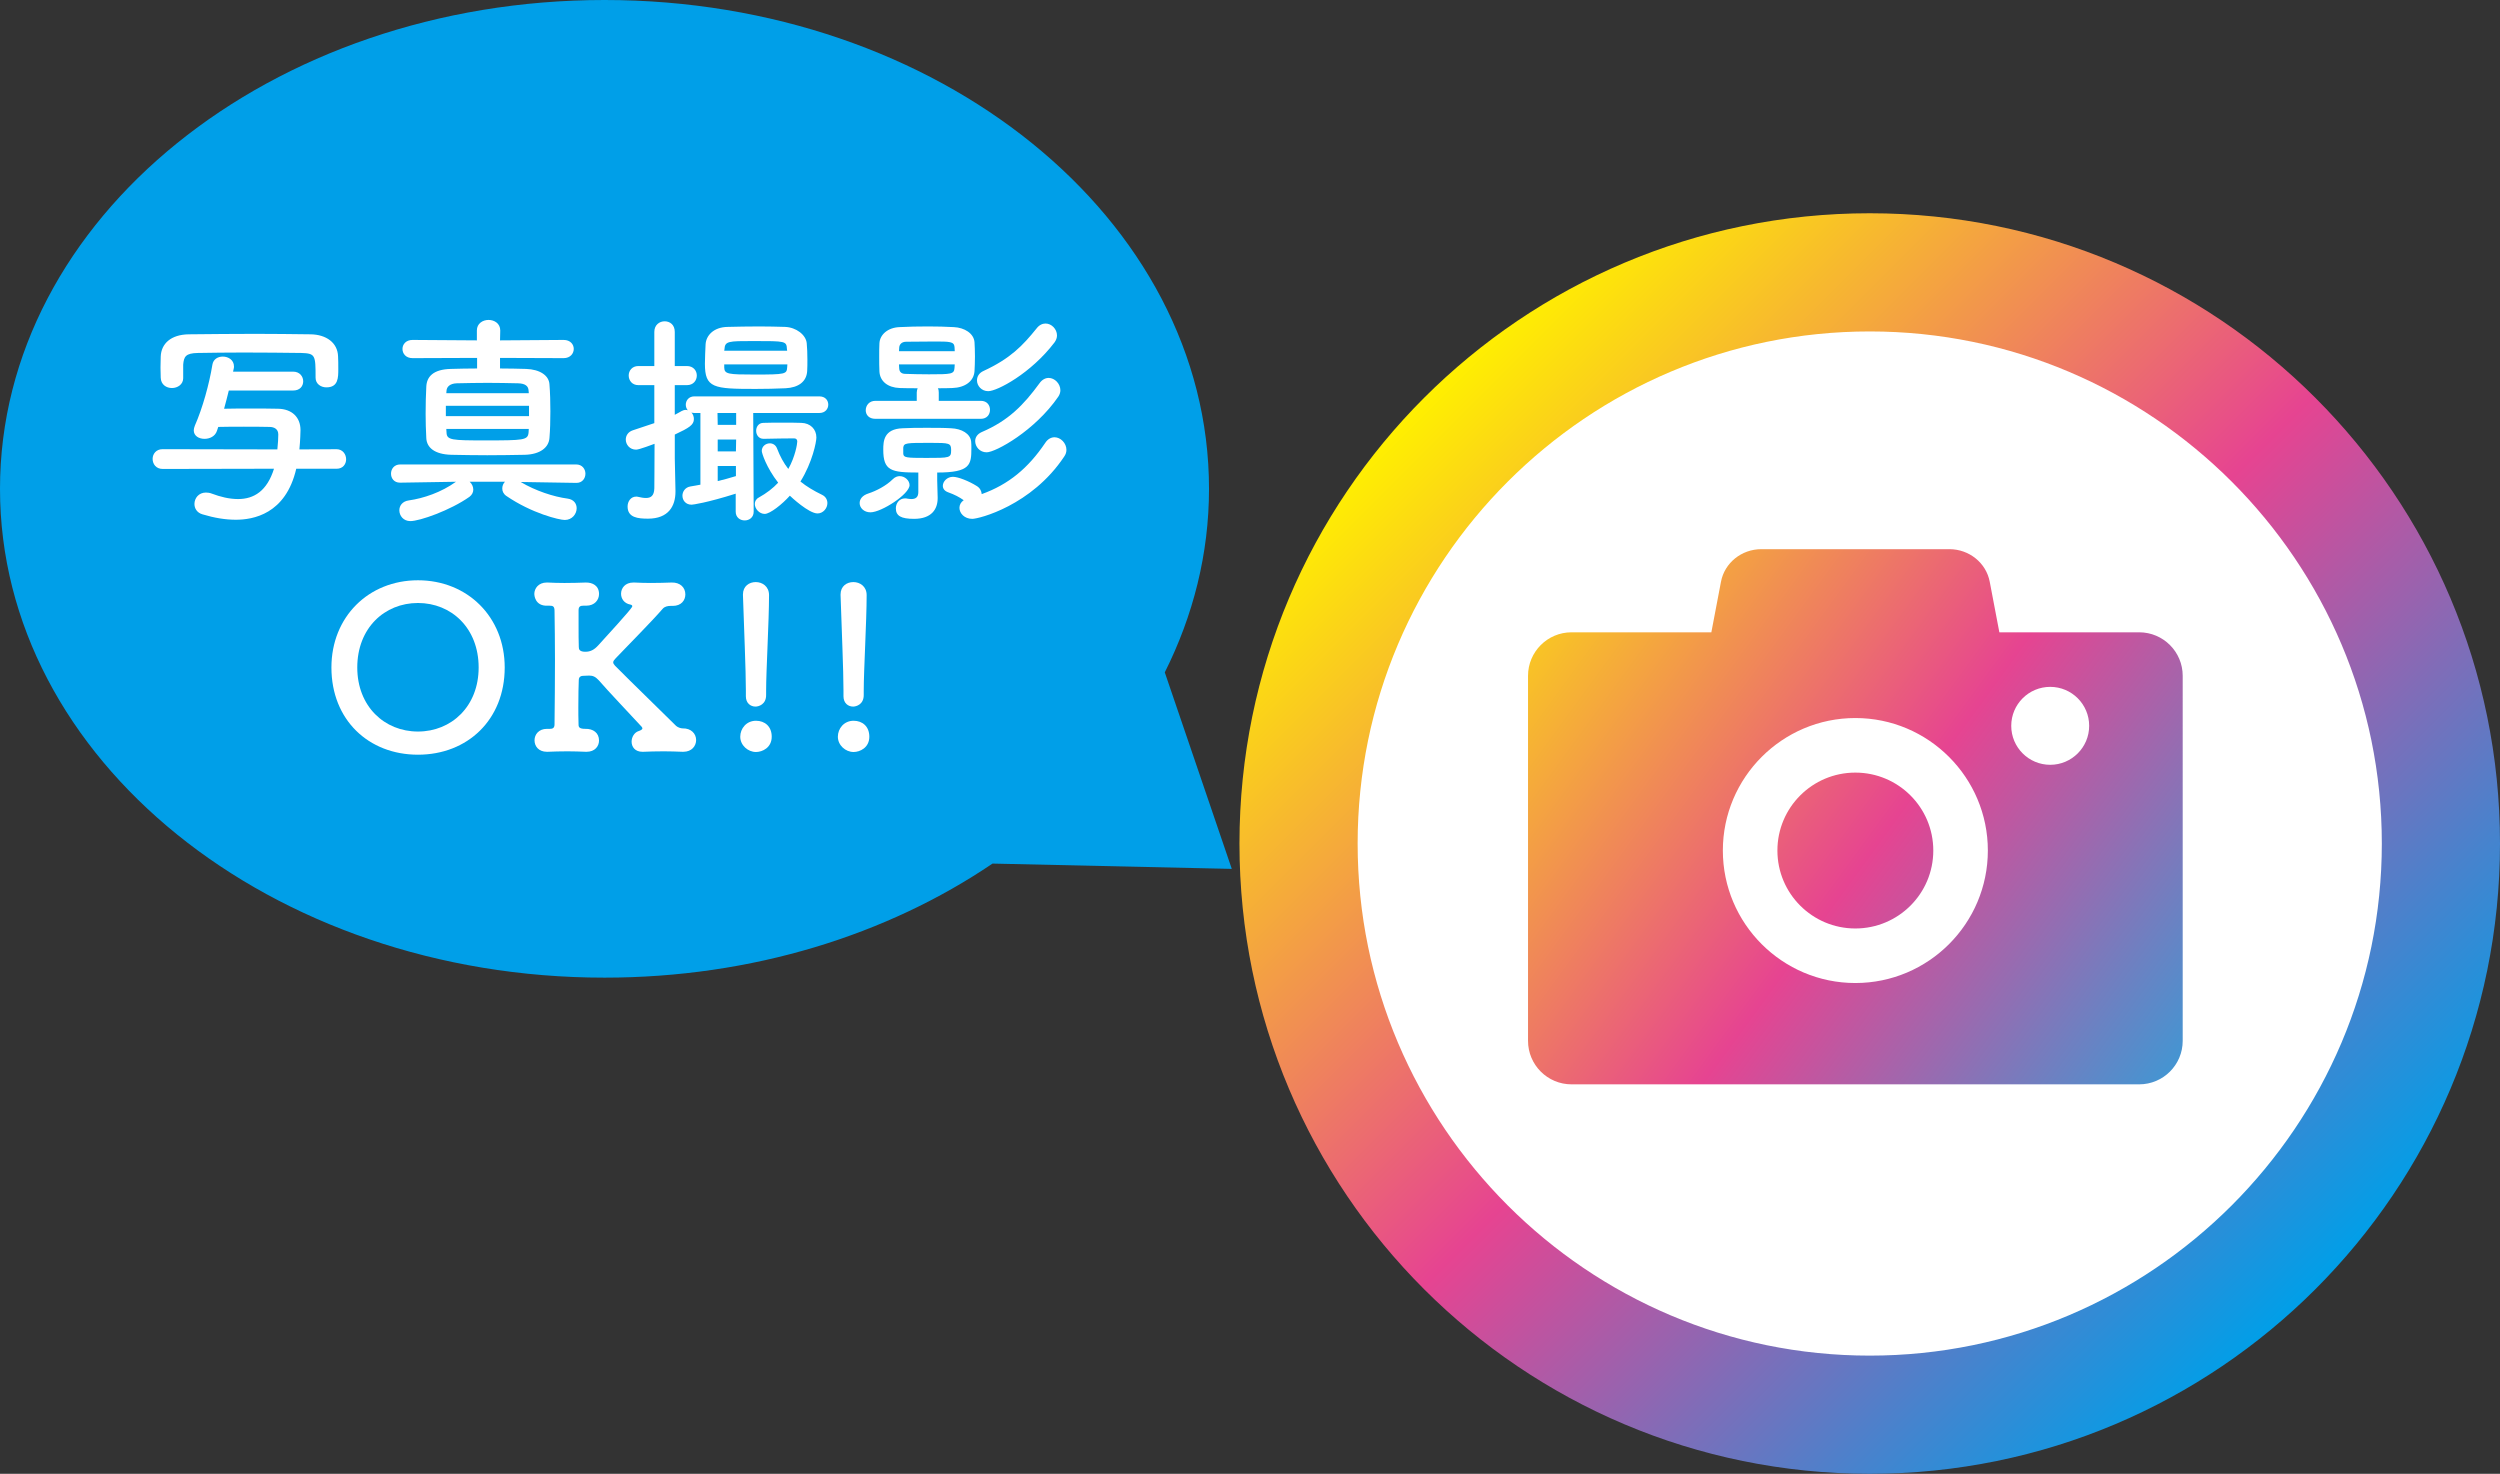 <?xml version="1.0" encoding="utf-8"?>
<!-- Generator: Adobe Illustrator 28.7.1, SVG Export Plug-In . SVG Version: 9.03 Build 54978)  -->
<svg version="1.1" id="レイヤー_1" xmlns="http://www.w3.org/2000/svg" xmlns:xlink="http://www.w3.org/1999/xlink" x="0px"
	 y="0px" viewBox="0 0 264.098 155.691" style="enable-background:new 0 0 264.098 155.691;" xml:space="preserve">
<rect x="0" y="0" width="264.098" height="155.691" fill="#333333" stroke="none"/>
<g>
	<circle style="fill:#FFFFFF;" cx="195.999" cy="87.592" r="60.589"/>
	<linearGradient id="SVGID_1_" gradientUnits="userSpaceOnUse" x1="150.437" y1="42.03" x2="244.597" y2="136.19">
		<stop  offset="0" style="stop-color:#FFF000"/>
		<stop  offset="0.497" style="stop-color:#E64491"/>
		<stop  offset="1" style="stop-color:#009FE8"/>
	</linearGradient>
	<path style="fill:url(#SVGID_1_);" d="M197.517,22.529c-36.771,0-66.581,29.809-66.581,66.581s29.81,66.581,66.581,66.581
		c36.772,0,66.581-29.809,66.581-66.581S234.289,22.529,197.517,22.529z M197.517,143.207c-29.829,0-54.097-24.268-54.097-54.097
		s24.268-54.097,54.097-54.097s54.097,24.268,54.097,54.097S227.346,143.207,197.517,143.207z"/>
	<g>
		
			<linearGradient id="SVGID_00000130610091508082264190000006480810950428817287_" gradientUnits="userSpaceOnUse" x1="151.931" y1="58.488" x2="242.013" y2="124.278">
			<stop  offset="0" style="stop-color:#FFF000"/>
			<stop  offset="0.497" style="stop-color:#E64491"/>
			<stop  offset="1" style="stop-color:#00B7ED"/>
		</linearGradient>
		<path style="fill:url(#SVGID_00000130610091508082264190000006480810950428817287_);" d="M225.982,66.796H211.21l-1.017-5.345
			c-0.38-1.991-2.171-3.437-4.262-3.437h-19.866c-2.089,0-3.882,1.446-4.261,3.437l-1.018,5.345h-14.77
			c-2.539,0-4.596,2.059-4.596,4.597v38.559c0,2.539,2.058,4.597,4.596,4.597h59.966c2.538,0,4.597-2.058,4.597-4.597V71.393
			C230.579,68.855,228.52,66.796,225.982,66.796z M195.998,103.846c-7.717,0-13.997-6.279-13.997-13.997
			c0-7.717,6.28-13.996,13.997-13.996c7.718,0,13.997,6.279,13.997,13.996C209.995,97.567,203.716,103.846,195.998,103.846z
			 M216.582,80.793c-2.273,0-4.116-1.844-4.116-4.117c0-2.273,1.843-4.116,4.116-4.116c2.274,0,4.116,1.844,4.116,4.116
			C220.698,78.949,218.855,80.793,216.582,80.793z"/>
		
			<linearGradient id="SVGID_00000183207912144886854460000017253045803697104572_" gradientUnits="userSpaceOnUse" x1="152.323" y1="57.952" x2="242.405" y2="123.742">
			<stop  offset="0" style="stop-color:#FFF000"/>
			<stop  offset="0.497" style="stop-color:#E64491"/>
			<stop  offset="1" style="stop-color:#00B7ED"/>
		</linearGradient>
		<path style="fill:url(#SVGID_00000183207912144886854460000017253045803697104572_);" d="M195.998,81.617
			c-4.547,0-8.234,3.686-8.234,8.233c0,4.548,3.687,8.234,8.234,8.234c4.547,0,8.234-3.686,8.234-8.234
			C204.232,85.302,200.545,81.617,195.998,81.617z"/>
	</g>
	<path style="fill:#009FE8;" d="M63.86,0c35.269,0,63.859,23.12,63.859,51.639c0,6.86-1.669,13.401-4.672,19.389l7.078,20.76
		l-25.277-0.56c-11.092,7.518-25.384,12.05-40.989,12.05C28.591,103.278,0,80.158,0,51.639S28.591,0,63.86,0z"/>
	<g>
		<path style="fill:#FFFFFF;" d="M31.296,49.516c-1.115,4.82-4.582,5.389-6.387,5.389c-1.092,0-2.256-0.19-3.514-0.569
			c-0.593-0.167-0.854-0.642-0.854-1.093c0-0.617,0.452-1.21,1.211-1.21c0.189,0,0.403,0.024,0.64,0.118
			c0.879,0.332,1.828,0.569,2.755,0.569c1.686,0,3.063-0.854,3.799-3.204l-11.753,0.024c-0.713,0-1.07-0.522-1.07-1.068
			c0-0.499,0.357-1.021,1.046-1.021l12.132,0.024c0.072-0.665,0.096-1.211,0.096-1.543c0-0.025,0-0.025,0-0.049
			c0-0.569-0.452-0.783-0.927-0.783c-0.878-0.024-1.804-0.024-2.707-0.024c-0.901,0-1.804,0-2.706,0.024l-0.143,0.428
			c-0.19,0.569-0.76,0.831-1.306,0.831c-0.593,0-1.139-0.308-1.139-0.901c0-0.143,0.047-0.31,0.118-0.499
			c0.807-1.828,1.52-4.394,1.851-6.436c0.096-0.593,0.595-0.854,1.093-0.854c0.593,0,1.186,0.355,1.186,1.045
			c0,0.071,0,0.143-0.024,0.214l-0.071,0.332h6.34c0.713,0,1.068,0.522,1.068,1.021c0,0.499-0.332,0.974-1.068,0.974h-6.791
			c-0.167,0.642-0.308,1.282-0.499,1.924c0.927-0.024,1.877-0.024,2.825-0.024c0.974,0,1.924,0,2.874,0.024
			c1.472,0.024,2.374,0.901,2.374,2.256c0,0.094-0.024,1.139-0.118,2.042l3.917-0.024c0.665,0,1.021,0.546,1.021,1.068
			c0,0.499-0.332,0.997-0.997,0.997H31.296z M19.353,39.946c0,0.665-0.593,1.045-1.188,1.045c-0.593,0-1.162-0.355-1.186-1.092
			c0-0.308-0.024-0.689-0.024-1.068c0-0.381,0.024-0.785,0.024-1.164c0.047-1.353,1.068-2.327,2.967-2.35
			c2.399-0.024,4.726-0.049,7.052-0.049c1.9,0,3.823,0.025,5.817,0.049c1.639,0.024,2.851,0.878,2.898,2.327
			c0.024,0.355,0.024,0.854,0.024,1.329c0,0.927,0,1.948-1.259,1.948c-0.569,0-1.141-0.357-1.141-1.021c0-0.024,0-0.024,0-0.047
			c0-2.328-0.024-2.517-1.496-2.566c-1.875-0.024-4.011-0.047-6.102-0.047c-1.734,0-3.395,0.024-4.844,0.047
			c-1.282,0.025-1.472,0.381-1.543,1.235c0,0,0,0,0,1.402V39.946z"/>
		<path style="fill:#FFFFFF;" d="M60.871,51.012l-5.866-0.096c1.545,0.927,3.491,1.567,4.963,1.757
			c0.665,0.096,0.95,0.546,0.95,1.021c0,0.595-0.475,1.235-1.258,1.235c-0.569,0-3.467-0.689-6.174-2.541
			c-0.308-0.214-0.426-0.499-0.426-0.783c0-0.261,0.094-0.522,0.285-0.713h-3.728c0.238,0.214,0.381,0.522,0.381,0.831
			c0,0.261-0.12,0.548-0.404,0.76c-2.018,1.425-5.248,2.566-6.245,2.566c-0.735,0-1.162-0.571-1.162-1.141
			c0-0.475,0.308-0.95,0.997-1.045c1.543-0.214,3.442-0.854,4.985-1.971l-5.888,0.096h-0.024c-0.64,0-0.95-0.475-0.95-0.95
			c0-0.499,0.334-0.974,0.974-0.974h18.592c0.64,0,0.972,0.499,0.972,0.974c0,0.499-0.332,0.974-0.948,0.974H60.871z M52.822,37.809
			v1.117c0.95,0,1.875,0.024,2.755,0.047c1.447,0.047,2.421,0.689,2.468,1.639c0.072,0.901,0.096,1.875,0.096,2.849
			c0,0.974-0.024,1.946-0.096,2.802c-0.071,1.021-0.996,1.734-2.588,1.781c-1.329,0.024-2.682,0.047-3.989,0.047
			c-1.306,0-2.588-0.024-3.797-0.047c-1.757-0.047-2.589-0.76-2.637-1.757c-0.047-0.854-0.071-1.734-0.071-2.588
			c0-0.997,0.024-1.971,0.071-2.851c0.047-1.045,0.713-1.828,2.588-1.875c0.879-0.024,1.804-0.047,2.778-0.047v-1.117l-6.815,0.025
			c-0.711,0-1.068-0.475-1.068-0.974c0-0.475,0.357-0.95,1.068-0.95l6.791,0.047v-1.045c0-0.736,0.618-1.115,1.235-1.115
			c0.618,0,1.235,0.379,1.235,1.115l-0.024,1.045l6.719-0.047c0.713,0,1.07,0.475,1.07,0.95s-0.357,0.974-1.07,0.974L52.822,37.809z
			 M55.885,42.866h-8.786v1.093h8.786V42.866z M55.838,41.252c-0.024-0.452-0.334-0.736-1.093-0.76
			c-1.068-0.024-2.16-0.047-3.228-0.047c-1.093,0-2.161,0.024-3.277,0.047c-0.713,0.024-1.045,0.381-1.068,0.76l-0.025,0.285h8.715
			L55.838,41.252z M47.146,45.312l0.025,0.381c0.024,0.807,0.569,0.831,4.084,0.831c4.084,0,4.51-0.024,4.582-0.831
			c0-0.12,0.024-0.261,0.024-0.381H47.146z"/>
		<path style="fill:#FFFFFF;" d="M77.719,52.151c-3.086,0.974-4.535,1.164-4.655,1.164c-0.64,0-0.972-0.475-0.972-0.95
			c0-0.428,0.285-0.879,0.831-0.974c0.379-0.071,0.736-0.118,1.068-0.19v-7.574h-0.642c-0.118,0-0.212-0.024-0.308-0.047
			c0.167,0.167,0.261,0.428,0.261,0.689c0,0.617-0.499,0.927-2.018,1.638v2.541c0,0.381,0.047,2.542,0.072,3.373
			c0,0.047,0,0.071,0,0.118c0,1.52-0.736,2.851-2.898,2.851c-1.045,0-2.16-0.096-2.16-1.284c0-0.522,0.332-1.045,0.901-1.045
			c0.071,0,0.143,0,0.214,0.024c0.285,0.072,0.569,0.12,0.831,0.12c0.499,0,0.856-0.214,0.879-1.021
			c0-0.618,0.024-2.446,0.024-4.702c-0.143,0.047-1.614,0.618-1.948,0.618c-0.689,0-1.092-0.546-1.092-1.068
			c0-0.404,0.238-0.809,0.736-0.974c0.878-0.285,1.59-0.522,2.279-0.76v-4.013h-1.686c-0.665,0-1.021-0.499-1.021-1.021
			c0-0.499,0.355-0.997,1.021-0.997h1.686v-3.609c0-0.736,0.546-1.117,1.092-1.117c0.546,0,1.068,0.357,1.068,1.117v3.609h1.282
			c0.689,0,1.046,0.499,1.046,0.997c0,0.522-0.357,1.021-1.046,1.021h-1.282v3.134c0.238-0.118,0.475-0.261,0.736-0.403
			c0.143-0.072,0.285-0.12,0.404-0.12c0.094,0,0.165,0.024,0.238,0.047c-0.143-0.165-0.214-0.379-0.214-0.593
			c0-0.428,0.308-0.878,0.901-0.878h13.203c0.64,0,0.948,0.426,0.948,0.878c0,0.428-0.308,0.878-0.948,0.878H79.57l0.047,10.425
			c0,0.617-0.475,0.925-0.95,0.925c-0.473,0-0.948-0.308-0.948-0.925V52.151z M82.99,41.015c-1.046,0.047-2.138,0.071-3.182,0.071
			c-4.441,0-5.342-0.094-5.342-2.658c0-0.665,0.047-1.402,0.071-2.042c0.047-0.927,0.831-1.828,2.327-1.852
			c1.021-0.025,2.185-0.049,3.349-0.049c0.948,0,1.875,0.024,2.729,0.049c1.164,0.047,2.185,0.831,2.279,1.708
			c0.049,0.522,0.072,1.117,0.072,1.734c0,0.428,0,0.856-0.024,1.235C85.197,40.326,84.343,40.944,82.99,41.015z M77.766,43.626
			h-1.971l0.024,1.258h1.948V43.626z M77.766,46.429h-1.948v1.258h1.924L77.766,46.429z M77.742,49.231h-1.924v1.59
			c0.618-0.143,1.211-0.308,1.828-0.499c0.025,0,0.072-0.024,0.096-0.024V49.231z M83.132,36.884
			c-0.047-0.856-0.118-0.856-3.538-0.856c-2.658,0-3.016,0-3.063,0.879l-0.024,0.143h6.648L83.132,36.884z M83.179,38.498h-6.671
			v0.334c0.024,0.687,0.404,0.735,3.206,0.735c3.277,0,3.395-0.047,3.442-0.76L83.179,38.498z M80.662,46.357
			c-0.522,0-0.783-0.426-0.783-0.854c0-0.404,0.261-0.831,0.76-0.831c0.595-0.024,1.306-0.024,2.018-0.024
			c0.713,0,1.425,0,1.995,0.024c0.95,0.024,1.59,0.664,1.59,1.543c0,0.475-0.426,2.635-1.685,4.653
			c0.64,0.522,1.4,0.974,2.279,1.402c0.403,0.189,0.569,0.546,0.569,0.878c0,0.546-0.451,1.092-1.045,1.092
			c-0.927,0-2.802-1.757-2.921-1.875c-0.807,0.903-2.089,1.924-2.658,1.924s-1.045-0.548-1.045-1.046
			c0-0.261,0.118-0.522,0.426-0.687c0.809-0.452,1.496-0.974,2.042-1.567c-1.258-1.616-1.732-3.135-1.732-3.349
			c0-0.499,0.426-0.807,0.854-0.807c0.308,0,0.617,0.167,0.76,0.546c0.308,0.807,0.689,1.52,1.188,2.161
			c0.736-1.306,0.948-2.66,0.948-2.898c0-0.212-0.118-0.332-0.332-0.332c-0.807,0-2.136,0.024-3.206,0.047H80.662z"/>
		<path style="fill:#FFFFFF;" d="M91.954,54.122c-0.689,0-1.141-0.475-1.141-0.974c0-0.404,0.261-0.807,0.927-1.021
			c0.807-0.261,1.875-0.807,2.564-1.496c0.238-0.238,0.499-0.332,0.736-0.332c0.546,0,1.045,0.451,1.045,0.95
			C96.085,52.198,93.117,54.122,91.954,54.122z M92.477,44.244c-0.713,0-1.021-0.452-1.021-0.903c0-0.499,0.355-0.997,1.021-0.997
			h4.368v-0.878c0-0.167,0.047-0.332,0.094-0.452c-0.64,0-1.282,0-1.899-0.024c-1.258-0.047-2.091-0.713-2.138-1.757
			c-0.024-0.428-0.024-0.997-0.024-1.52c0-0.546,0-1.092,0.024-1.449c0.047-0.925,0.903-1.661,2.114-1.708
			c0.925-0.049,1.969-0.072,3.039-0.072c0.925,0,1.852,0.024,2.706,0.072c1.117,0.047,2.114,0.664,2.185,1.59
			c0.024,0.379,0.047,0.95,0.047,1.52c0,0.569-0.024,1.139-0.047,1.543c-0.071,1.068-0.997,1.734-2.327,1.781
			c-0.499,0.024-1.021,0.024-1.543,0.024c0.071,0.12,0.094,0.285,0.094,0.452v0.878h4.441c0.664,0,0.972,0.475,0.972,0.95
			c0,0.475-0.308,0.95-0.972,0.95H92.477z M99.054,52.578c0,0.024,0,0.047,0,0.047c0,1.164-0.642,2.185-2.493,2.185
			c-1.378,0-1.924-0.31-1.924-1.117c0-0.522,0.357-1.045,0.974-1.045c0.071,0,0.142,0,0.214,0.024
			c0.165,0.024,0.308,0.047,0.451,0.047c0.45,0,0.735-0.189,0.735-0.736v-2.065c-2.896,0-3.703-0.189-3.703-2.421
			c0-0.879,0.047-2.185,2.042-2.256c0.783-0.047,1.661-0.047,2.564-0.047s1.804,0,2.564,0.047c1.117,0.047,2.018,0.569,2.114,1.4
			c0.024,0.214,0.024,0.452,0.024,0.713c0,1.734-0.096,2.564-3.61,2.564v0.832L99.054,52.578z M100.858,37.098
			c0-0.19-0.024-0.357-0.024-0.452c-0.049-0.569-0.524-0.569-2.138-0.569c-0.997,0-2.065,0.024-2.968,0.024
			c-0.473,0-0.711,0.285-0.735,0.593c0,0.094-0.025,0.238-0.025,0.404H100.858z M94.968,38.498c0,0.19,0.025,0.357,0.025,0.451
			c0.024,0.355,0.261,0.546,0.64,0.546c0.736,0.024,1.614,0.047,2.493,0.047c2.397,0,2.658-0.024,2.707-0.664
			c0-0.096,0.024-0.214,0.024-0.381H94.968z M95.42,47.924c0.024,0.428,0.332,0.451,2.446,0.451c2.493,0,2.611,0,2.611-0.831
			c0-0.736-0.19-0.76-2.16-0.76c-2.589,0-2.827,0-2.898,0.499C95.42,47.283,95.42,47.283,95.42,47.924z M100.169,52.009
			c-0.404-0.143-0.569-0.404-0.569-0.689c0-0.452,0.45-0.95,1.068-0.95c0.546,0,1.686,0.452,2.517,0.974
			c0.355,0.214,0.499,0.546,0.522,0.854c2.849-1.021,4.914-2.755,6.695-5.389c0.285-0.452,0.665-0.617,0.997-0.617
			c0.642,0,1.258,0.617,1.258,1.329c0,0.238-0.071,0.475-0.238,0.713c-3.442,5.175-8.998,6.577-9.711,6.577
			c-0.831,0-1.353-0.595-1.353-1.164c0-0.308,0.142-0.593,0.45-0.807C101.333,52.508,100.835,52.247,100.169,52.009z
			 M104.229,47.782c-0.736,0-1.211-0.593-1.211-1.188c0-0.379,0.214-0.736,0.689-0.95c2.825-1.21,4.416-2.849,6.102-5.152
			c0.285-0.403,0.642-0.569,0.974-0.569c0.64,0,1.235,0.617,1.235,1.306c0,0.214-0.072,0.452-0.214,0.665
			C109.334,45.503,105.179,47.782,104.229,47.782z M104.396,41.323c-0.713,0-1.188-0.569-1.188-1.139
			c0-0.404,0.214-0.783,0.689-0.997c2.825-1.306,4.131-2.66,5.603-4.488c0.285-0.379,0.64-0.522,0.95-0.522
			c0.64,0,1.21,0.593,1.21,1.258c0,0.261-0.094,0.499-0.261,0.736C108.906,39.448,105.345,41.323,104.396,41.323z"/>
		<path style="fill:#FFFFFF;" d="M35.011,70.512c0-5.342,3.919-9.212,9.141-9.212c5.224,0,9.165,3.87,9.165,9.212
			c0,5.533-3.941,9.214-9.165,9.214C38.93,79.726,35.011,76.045,35.011,70.512z M50.564,70.512c0-4.155-2.874-6.813-6.412-6.813
			s-6.41,2.658-6.41,6.813c0,4.109,2.872,6.767,6.41,6.767S50.564,74.621,50.564,70.512z"/>
		<path style="fill:#FFFFFF;" d="M72.183,79.418c-0.024,0-0.072,0-0.096,0c-0.617-0.025-1.306-0.049-1.969-0.049
			c-0.809,0-1.592,0.024-2.161,0.049c-0.024,0-0.047,0-0.094,0c-0.783,0-1.141-0.522-1.141-1.07c0-0.475,0.285-0.972,0.736-1.115
			c0.214-0.071,0.404-0.167,0.404-0.285c0-0.047-0.024-0.096-0.072-0.167c-1.4-1.52-3.442-3.656-4.535-4.914
			c-0.355-0.381-0.617-0.499-1.021-0.499c-0.212,0-0.403,0.024-0.593,0.024s-0.499,0.047-0.499,0.451
			c-0.024,0.569-0.047,1.567-0.047,2.849c0,0.569,0,1.188,0.024,1.875c0,0.285,0.143,0.428,0.713,0.428
			c0.831-0.024,1.449,0.428,1.449,1.235c0,0.593-0.428,1.188-1.307,1.188c-0.024,0-0.071,0-0.094,0
			c-0.617-0.025-1.282-0.049-1.924-0.049c-0.783,0-1.52,0.024-2.089,0.049c-0.024,0-0.071,0-0.094,0
			c-0.879,0-1.306-0.595-1.306-1.211c0-0.618,0.45-1.211,1.306-1.211c0.024,0,0.071,0,0.094,0c0.072,0,0.143,0,0.214,0
			c0.285,0,0.499-0.071,0.499-0.475c0.024-2.16,0.047-4.535,0.047-6.815c0-1.852-0.024-3.656-0.047-5.175
			c0-0.475-0.167-0.546-0.522-0.546c-0.047,0-0.118,0-0.19,0c-1.4,0.071-1.424-1.188-1.424-1.235c0-0.595,0.45-1.211,1.306-1.211
			c0.047,0,0.071,0,0.118,0c0.499,0.024,1.117,0.047,1.757,0.047c0.783,0,1.59-0.024,2.232-0.047
			c0.736-0.024,1.425,0.332,1.425,1.211c0,0.617-0.452,1.235-1.355,1.235c-0.024,0-0.071,0-0.094,0c-0.071,0-0.143,0-0.214,0
			c-0.285,0-0.499,0.071-0.499,0.473c0,0.499,0,0.974,0,1.425c0,1.068,0,1.924,0.024,2.47c0,0.238,0.071,0.499,0.689,0.499
			c0.522,0,0.927-0.19,1.376-0.689c3.538-3.87,3.585-4.037,3.585-4.131c0-0.071-0.071-0.143-0.212-0.167
			c-0.642-0.118-0.974-0.617-0.974-1.139c0-0.595,0.426-1.188,1.306-1.188c0.024,0,0.047,0,0.094,0
			c0.499,0.024,1.117,0.047,1.734,0.047c0.783,0,1.567-0.024,2.209-0.047c0.901-0.024,1.449,0.522,1.449,1.258
			c0,0.617-0.428,1.211-1.331,1.211c-0.024,0-0.071,0-0.094,0c-0.047,0-0.094,0-0.143,0c-0.285,0-0.617,0.071-0.807,0.285
			c-1.235,1.424-3.514,3.703-4.961,5.223c-0.167,0.19-0.286,0.31-0.286,0.451c0,0.12,0.072,0.214,0.19,0.357
			c1.71,1.732,5.201,5.105,6.459,6.363c0.19,0.165,0.499,0.261,0.687,0.261c0.879-0.024,1.425,0.546,1.425,1.235
			C73.535,78.799,73.084,79.418,72.183,79.418z"/>
		<path style="fill:#FFFFFF;" d="M79.863,79.441c-0.856,0-1.663-0.713-1.663-1.616c0-0.854,0.64-1.685,1.663-1.685
			c0.925,0,1.661,0.593,1.661,1.685C81.524,78.99,80.527,79.441,79.863,79.441z M78.793,73.551c0-0.024,0-0.024,0-0.047
			c0-0.165,0-0.379,0-0.593c0-2.089-0.189-6.387-0.308-10.044c0-0.024,0-0.047,0-0.071c0-0.879,0.665-1.306,1.353-1.306
			c0.689,0,1.402,0.452,1.402,1.376c0,2.778-0.308,7.932-0.308,10.115c0,0.143,0,0.285,0,0.404c0.024,1.045-0.807,1.258-1.117,1.258
			C79.292,74.645,78.793,74.288,78.793,73.551z"/>
		<path style="fill:#FFFFFF;" d="M90.174,79.441c-0.856,0-1.663-0.713-1.663-1.616c0-0.854,0.64-1.685,1.663-1.685
			c0.925,0,1.661,0.593,1.661,1.685C91.835,78.99,90.837,79.441,90.174,79.441z M89.104,73.551c0-0.024,0-0.024,0-0.047
			c0-0.165,0-0.379,0-0.593c0-2.089-0.189-6.387-0.308-10.044c0-0.024,0-0.047,0-0.071c0-0.879,0.665-1.306,1.353-1.306
			c0.689,0,1.402,0.452,1.402,1.376c0,2.778-0.308,7.932-0.308,10.115c0,0.143,0,0.285,0,0.404c0.024,1.045-0.807,1.258-1.117,1.258
			C89.603,74.645,89.104,74.288,89.104,73.551z"/>
	</g>
</g>
</svg>
